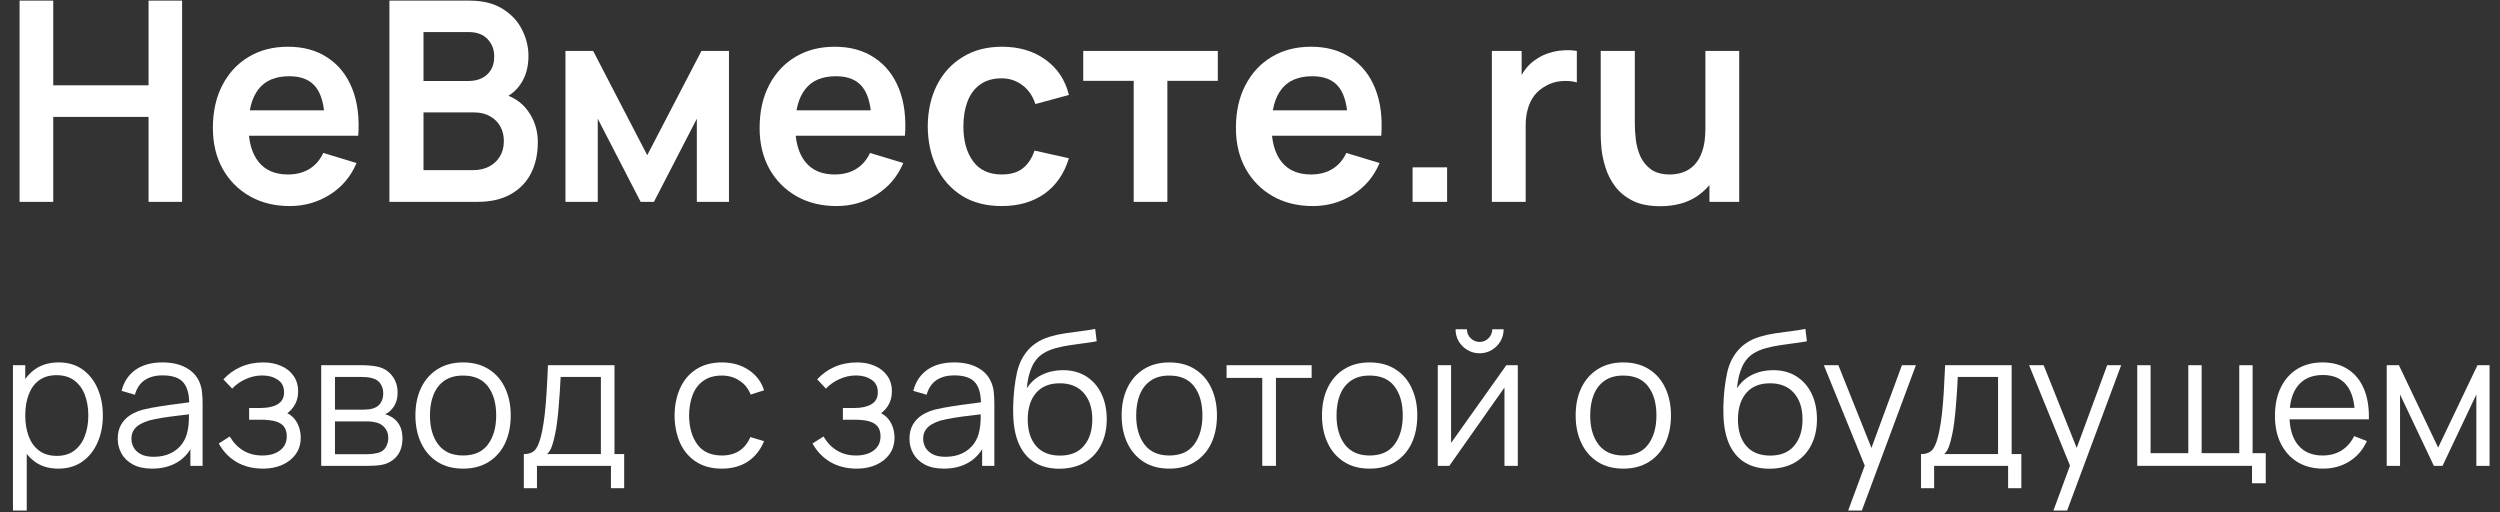 <?xml version="1.0" encoding="UTF-8"?> <svg xmlns="http://www.w3.org/2000/svg" width="161" height="33" viewBox="0 0 161 33" fill="none"><rect x="0" y="0" width="161" height="33" fill="#333333" stroke="none"/> <path d="M1.26 13V0.04H3.429V5.494H9.567V0.04H11.727V13H9.567V7.528H3.429V13H1.26Z" fill="white"></path> <path d="M18.669 13.27C17.685 13.27 16.821 13.057 16.077 12.631C15.333 12.205 14.751 11.614 14.331 10.858C13.917 10.102 13.71 9.232 13.71 8.248C13.71 7.186 13.914 6.265 14.322 5.485C14.73 4.699 15.297 4.09 16.023 3.658C16.749 3.226 17.589 3.01 18.543 3.01C19.551 3.01 20.406 3.247 21.108 3.721C21.816 4.189 22.341 4.852 22.683 5.71C23.025 6.568 23.154 7.579 23.07 8.743H20.919V7.951C20.913 6.895 20.727 6.124 20.361 5.638C19.995 5.152 19.419 4.909 18.633 4.909C17.745 4.909 17.085 5.185 16.653 5.737C16.221 6.283 16.005 7.084 16.005 8.14C16.005 9.124 16.221 9.886 16.653 10.426C17.085 10.966 17.715 11.236 18.543 11.236C19.077 11.236 19.536 11.119 19.92 10.885C20.31 10.645 20.61 10.3 20.82 9.85L22.962 10.498C22.59 11.374 22.014 12.055 21.234 12.541C20.46 13.027 19.605 13.27 18.669 13.27ZM15.321 8.743V7.105H22.008V8.743H15.321Z" fill="white"></path> <path d="M25.078 13V0.04H30.217C31.093 0.04 31.81 0.217 32.368 0.571C32.932 0.919 33.349 1.366 33.619 1.912C33.895 2.458 34.033 3.022 34.033 3.604C34.033 4.318 33.862 4.924 33.52 5.422C33.184 5.92 32.725 6.256 32.143 6.43V5.98C32.959 6.166 33.577 6.553 33.997 7.141C34.423 7.729 34.636 8.398 34.636 9.148C34.636 9.916 34.489 10.588 34.195 11.164C33.901 11.74 33.463 12.19 32.881 12.514C32.305 12.838 31.591 13 30.739 13H25.078ZM27.274 10.957H30.469C30.847 10.957 31.186 10.882 31.486 10.732C31.786 10.576 32.02 10.36 32.188 10.084C32.362 9.802 32.449 9.469 32.449 9.085C32.449 8.737 32.374 8.425 32.224 8.149C32.074 7.873 31.855 7.654 31.567 7.492C31.279 7.324 30.934 7.24 30.532 7.24H27.274V10.957ZM27.274 5.215H30.19C30.502 5.215 30.781 5.155 31.027 5.035C31.273 4.915 31.468 4.738 31.612 4.504C31.756 4.27 31.828 3.982 31.828 3.64C31.828 3.19 31.684 2.815 31.396 2.515C31.108 2.215 30.706 2.065 30.19 2.065H27.274V5.215Z" fill="white"></path> <path d="M36.416 13V3.28H38.198L41.681 9.994L45.173 3.28H46.946V13H44.876V7.645L42.113 13H41.258L38.495 7.645V13H36.416Z" fill="white"></path> <path d="M53.878 13.27C52.894 13.27 52.03 13.057 51.286 12.631C50.542 12.205 49.96 11.614 49.54 10.858C49.126 10.102 48.919 9.232 48.919 8.248C48.919 7.186 49.123 6.265 49.531 5.485C49.939 4.699 50.506 4.09 51.232 3.658C51.958 3.226 52.798 3.01 53.752 3.01C54.76 3.01 55.615 3.247 56.317 3.721C57.025 4.189 57.55 4.852 57.892 5.71C58.234 6.568 58.363 7.579 58.279 8.743H56.128V7.951C56.122 6.895 55.936 6.124 55.57 5.638C55.204 5.152 54.628 4.909 53.842 4.909C52.954 4.909 52.294 5.185 51.862 5.737C51.43 6.283 51.214 7.084 51.214 8.14C51.214 9.124 51.43 9.886 51.862 10.426C52.294 10.966 52.924 11.236 53.752 11.236C54.286 11.236 54.745 11.119 55.129 10.885C55.519 10.645 55.819 10.3 56.029 9.85L58.171 10.498C57.799 11.374 57.223 12.055 56.443 12.541C55.669 13.027 54.814 13.27 53.878 13.27ZM50.53 8.743V7.105H57.217V8.743H50.53Z" fill="white"></path> <path d="M64.508 13.27C63.506 13.27 62.651 13.048 61.943 12.604C61.235 12.154 60.692 11.542 60.314 10.768C59.942 9.994 59.753 9.118 59.747 8.14C59.753 7.144 59.948 6.262 60.332 5.494C60.722 4.72 61.274 4.114 61.988 3.676C62.702 3.232 63.551 3.01 64.535 3.01C65.639 3.01 66.572 3.289 67.334 3.847C68.102 4.399 68.603 5.155 68.837 6.115L66.677 6.7C66.509 6.178 66.23 5.773 65.84 5.485C65.45 5.191 65.006 5.044 64.508 5.044C63.944 5.044 63.479 5.179 63.113 5.449C62.747 5.713 62.477 6.079 62.303 6.547C62.129 7.015 62.042 7.546 62.042 8.14C62.042 9.064 62.249 9.811 62.663 10.381C63.077 10.951 63.692 11.236 64.508 11.236C65.084 11.236 65.537 11.104 65.867 10.84C66.203 10.576 66.455 10.195 66.623 9.697L68.837 10.192C68.537 11.182 68.012 11.944 67.262 12.478C66.512 13.006 65.594 13.27 64.508 13.27Z" fill="white"></path> <path d="M73.01 13V5.206H69.76V3.28H78.427V5.206H75.178V13H73.01Z" fill="white"></path> <path d="M84.552 13.27C83.568 13.27 82.704 13.057 81.96 12.631C81.216 12.205 80.634 11.614 80.214 10.858C79.8 10.102 79.593 9.232 79.593 8.248C79.593 7.186 79.797 6.265 80.205 5.485C80.613 4.699 81.18 4.09 81.906 3.658C82.632 3.226 83.472 3.01 84.426 3.01C85.434 3.01 86.289 3.247 86.991 3.721C87.699 4.189 88.224 4.852 88.566 5.71C88.908 6.568 89.037 7.579 88.953 8.743H86.802V7.951C86.796 6.895 86.61 6.124 86.244 5.638C85.878 5.152 85.302 4.909 84.516 4.909C83.628 4.909 82.968 5.185 82.536 5.737C82.104 6.283 81.888 7.084 81.888 8.14C81.888 9.124 82.104 9.886 82.536 10.426C82.968 10.966 83.598 11.236 84.426 11.236C84.96 11.236 85.419 11.119 85.803 10.885C86.193 10.645 86.493 10.3 86.703 9.85L88.845 10.498C88.473 11.374 87.897 12.055 87.117 12.541C86.343 13.027 85.488 13.27 84.552 13.27ZM81.204 8.743V7.105H87.891V8.743H81.204Z" fill="white"></path> <path d="M90.97 13V10.777H93.193V13H90.97Z" fill="white"></path> <path d="M96.076 13V3.28H97.993V5.647L97.759 5.341C97.879 5.017 98.038 4.723 98.236 4.459C98.44 4.189 98.683 3.967 98.965 3.793C99.205 3.631 99.469 3.505 99.757 3.415C100.051 3.319 100.351 3.262 100.657 3.244C100.963 3.22 101.26 3.232 101.548 3.28V5.305C101.26 5.221 100.927 5.194 100.549 5.224C100.177 5.254 99.841 5.359 99.541 5.539C99.241 5.701 98.995 5.908 98.803 6.16C98.617 6.412 98.479 6.7 98.389 7.024C98.299 7.342 98.254 7.687 98.254 8.059V13H96.076Z" fill="white"></path> <path d="M106.911 13.279C106.191 13.279 105.597 13.159 105.129 12.919C104.661 12.679 104.289 12.373 104.013 12.001C103.737 11.629 103.533 11.233 103.401 10.813C103.269 10.393 103.182 9.997 103.14 9.625C103.104 9.247 103.086 8.941 103.086 8.707V3.28H105.282V7.96C105.282 8.26 105.303 8.599 105.345 8.977C105.387 9.349 105.483 9.709 105.633 10.057C105.789 10.399 106.017 10.681 106.317 10.903C106.623 11.125 107.034 11.236 107.55 11.236C107.826 11.236 108.099 11.191 108.369 11.101C108.639 11.011 108.882 10.858 109.098 10.642C109.32 10.42 109.497 10.117 109.629 9.733C109.761 9.349 109.827 8.863 109.827 8.275L111.114 8.824C111.114 9.652 110.952 10.402 110.628 11.074C110.31 11.746 109.839 12.283 109.215 12.685C108.591 13.081 107.823 13.279 106.911 13.279ZM110.088 13V9.985H109.827V3.28H112.005V13H110.088Z" fill="white"></path> <path d="M3.75 30.18C3.154 30.18 2.65 30.03 2.238 29.73C1.826 29.426 1.514 29.016 1.302 28.5C1.09 27.98 0.984 27.398 0.984 26.754C0.984 26.098 1.09 25.514 1.302 25.002C1.518 24.486 1.834 24.08 2.25 23.784C2.666 23.488 3.178 23.34 3.786 23.34C4.378 23.34 4.886 23.49 5.31 23.79C5.734 24.09 6.058 24.498 6.282 25.014C6.51 25.53 6.624 26.11 6.624 26.754C6.624 27.402 6.51 27.984 6.282 28.5C6.054 29.016 5.726 29.426 5.298 29.73C4.87 30.03 4.354 30.18 3.75 30.18ZM0.834 32.88V23.52H1.626V28.398H1.722V32.88H0.834ZM3.66 29.358C4.112 29.358 4.488 29.244 4.788 29.016C5.088 28.788 5.312 28.478 5.46 28.086C5.612 27.69 5.688 27.246 5.688 26.754C5.688 26.266 5.614 25.826 5.466 25.434C5.318 25.042 5.092 24.732 4.788 24.504C4.488 24.276 4.106 24.162 3.642 24.162C3.19 24.162 2.814 24.272 2.514 24.492C2.218 24.712 1.996 25.018 1.848 25.41C1.7 25.798 1.626 26.246 1.626 26.754C1.626 27.254 1.7 27.702 1.848 28.098C1.996 28.49 2.22 28.798 2.52 29.022C2.82 29.246 3.2 29.358 3.66 29.358Z" fill="white"></path> <path d="M9.796 30.18C9.308 30.18 8.898 30.092 8.566 29.916C8.238 29.74 7.992 29.506 7.828 29.214C7.664 28.922 7.582 28.604 7.582 28.26C7.582 27.908 7.652 27.608 7.792 27.36C7.936 27.108 8.13 26.902 8.374 26.742C8.622 26.582 8.908 26.46 9.232 26.376C9.56 26.296 9.922 26.226 10.318 26.166C10.717 26.102 11.107 26.048 11.488 26.004C11.871 25.956 12.207 25.91 12.495 25.866L12.184 26.058C12.195 25.418 12.072 24.944 11.812 24.636C11.552 24.328 11.1 24.174 10.456 24.174C10.011 24.174 9.636 24.274 9.328 24.474C9.024 24.674 8.81 24.99 8.686 25.422L7.828 25.17C7.976 24.59 8.274 24.14 8.722 23.82C9.17 23.5 9.752 23.34 10.467 23.34C11.059 23.34 11.562 23.452 11.973 23.676C12.389 23.896 12.684 24.216 12.855 24.636C12.935 24.824 12.988 25.034 13.011 25.266C13.036 25.498 13.047 25.734 13.047 25.974V30H12.261V28.374L12.489 28.47C12.27 29.026 11.928 29.45 11.463 29.742C10.999 30.034 10.444 30.18 9.796 30.18ZM9.898 29.418C10.309 29.418 10.669 29.344 10.977 29.196C11.286 29.048 11.534 28.846 11.722 28.59C11.909 28.33 12.031 28.038 12.088 27.714C12.136 27.506 12.162 27.278 12.165 27.03C12.169 26.778 12.171 26.59 12.171 26.466L12.508 26.64C12.207 26.68 11.882 26.72 11.53 26.76C11.181 26.8 10.838 26.846 10.498 26.898C10.162 26.95 9.858 27.012 9.586 27.084C9.402 27.136 9.224 27.21 9.052 27.306C8.88 27.398 8.738 27.522 8.626 27.678C8.518 27.834 8.464 28.028 8.464 28.26C8.464 28.448 8.51 28.63 8.602 28.806C8.698 28.982 8.85 29.128 9.058 29.244C9.27 29.36 9.55 29.418 9.898 29.418Z" fill="white"></path> <path d="M16.944 30.18C16.291 30.18 15.722 30.038 15.233 29.754C14.749 29.466 14.367 29.068 14.088 28.56L14.796 28.11C15.031 28.51 15.325 28.814 15.678 29.022C16.029 29.23 16.433 29.334 16.89 29.334C17.366 29.334 17.747 29.224 18.035 29.004C18.323 28.784 18.468 28.482 18.468 28.098C18.468 27.834 18.405 27.624 18.282 27.468C18.162 27.312 17.977 27.2 17.73 27.132C17.485 27.064 17.18 27.03 16.811 27.03H16.044V26.274H16.799C17.247 26.274 17.608 26.194 17.88 26.034C18.155 25.87 18.294 25.614 18.294 25.266C18.294 24.898 18.155 24.626 17.88 24.45C17.608 24.27 17.282 24.18 16.901 24.18C16.517 24.18 16.154 24.26 15.809 24.42C15.47 24.576 15.184 24.778 14.951 25.026L14.387 24.432C14.711 24.076 15.089 23.806 15.521 23.622C15.957 23.434 16.439 23.34 16.968 23.34C17.384 23.34 17.759 23.414 18.096 23.562C18.436 23.706 18.703 23.918 18.899 24.198C19.099 24.478 19.2 24.814 19.2 25.206C19.2 25.574 19.11 25.892 18.93 26.16C18.753 26.428 18.503 26.65 18.18 26.826L18.131 26.496C18.412 26.548 18.643 26.66 18.828 26.832C19.012 27.004 19.148 27.21 19.235 27.45C19.323 27.69 19.367 27.934 19.367 28.182C19.367 28.594 19.259 28.95 19.044 29.25C18.831 29.546 18.541 29.776 18.174 29.94C17.809 30.1 17.399 30.18 16.944 30.18Z" fill="white"></path> <path d="M20.686 30V23.52H23.355C23.491 23.52 23.655 23.528 23.848 23.544C24.044 23.56 24.226 23.59 24.393 23.634C24.758 23.73 25.049 23.926 25.27 24.222C25.494 24.518 25.605 24.874 25.605 25.29C25.605 25.522 25.57 25.73 25.497 25.914C25.43 26.094 25.331 26.25 25.203 26.382C25.143 26.45 25.078 26.51 25.006 26.562C24.933 26.61 24.863 26.65 24.796 26.682C24.924 26.706 25.061 26.762 25.209 26.85C25.442 26.986 25.617 27.17 25.738 27.402C25.858 27.63 25.918 27.908 25.918 28.236C25.918 28.68 25.811 29.042 25.599 29.322C25.387 29.602 25.104 29.794 24.747 29.898C24.587 29.942 24.413 29.97 24.226 29.982C24.041 29.994 23.867 30 23.703 30H20.686ZM21.573 29.25H23.662C23.745 29.25 23.852 29.244 23.98 29.232C24.108 29.216 24.221 29.196 24.322 29.172C24.558 29.112 24.73 28.992 24.837 28.812C24.95 28.628 25.006 28.428 25.006 28.212C25.006 27.928 24.922 27.696 24.753 27.516C24.59 27.332 24.369 27.22 24.093 27.18C24.002 27.16 23.905 27.148 23.805 27.144C23.706 27.14 23.616 27.138 23.535 27.138H21.573V29.25ZM21.573 26.382H23.386C23.489 26.382 23.605 26.376 23.733 26.364C23.866 26.348 23.98 26.322 24.076 26.286C24.284 26.214 24.436 26.09 24.532 25.914C24.631 25.738 24.681 25.546 24.681 25.338C24.681 25.11 24.628 24.91 24.52 24.738C24.416 24.566 24.258 24.446 24.046 24.378C23.901 24.326 23.745 24.296 23.578 24.288C23.413 24.28 23.309 24.276 23.265 24.276H21.573V26.382Z" fill="white"></path> <path d="M29.819 30.18C29.175 30.18 28.625 30.034 28.169 29.742C27.713 29.45 27.363 29.046 27.119 28.53C26.875 28.014 26.753 27.422 26.753 26.754C26.753 26.074 26.877 25.478 27.125 24.966C27.373 24.454 27.725 24.056 28.181 23.772C28.641 23.484 29.187 23.34 29.819 23.34C30.467 23.34 31.019 23.486 31.475 23.778C31.935 24.066 32.285 24.468 32.525 24.984C32.769 25.496 32.891 26.086 32.891 26.754C32.891 27.434 32.769 28.032 32.525 28.548C32.281 29.06 31.929 29.46 31.469 29.748C31.009 30.036 30.459 30.18 29.819 30.18ZM29.819 29.334C30.539 29.334 31.075 29.096 31.427 28.62C31.779 28.14 31.955 27.518 31.955 26.754C31.955 25.97 31.777 25.346 31.421 24.882C31.069 24.418 30.535 24.186 29.819 24.186C29.335 24.186 28.935 24.296 28.619 24.516C28.307 24.732 28.073 25.034 27.917 25.422C27.765 25.806 27.689 26.25 27.689 26.754C27.689 27.534 27.869 28.16 28.229 28.632C28.589 29.1 29.119 29.334 29.819 29.334Z" fill="white"></path> <path d="M33.735 31.44V29.244C34.103 29.244 34.367 29.126 34.527 28.89C34.687 28.65 34.817 28.268 34.917 27.744C34.985 27.404 35.041 27.038 35.085 26.646C35.129 26.254 35.167 25.806 35.199 25.302C35.231 24.794 35.261 24.2 35.289 23.52H39.573V29.244H40.197V31.44H39.345V30H34.581V31.44H33.735ZM35.229 29.244H38.697V24.276H36.105C36.093 24.58 36.075 24.902 36.051 25.242C36.031 25.582 36.005 25.922 35.973 26.262C35.945 26.602 35.911 26.922 35.871 27.222C35.835 27.518 35.791 27.778 35.739 28.002C35.679 28.29 35.613 28.536 35.541 28.74C35.473 28.944 35.369 29.112 35.229 29.244Z" fill="white"></path> <path d="M46.489 30.18C45.837 30.18 45.285 30.034 44.833 29.742C44.381 29.45 44.037 29.048 43.801 28.536C43.569 28.02 43.449 27.428 43.441 26.76C43.449 26.08 43.573 25.484 43.813 24.972C44.053 24.456 44.399 24.056 44.851 23.772C45.303 23.484 45.851 23.34 46.495 23.34C47.151 23.34 47.721 23.5 48.205 23.82C48.693 24.14 49.027 24.578 49.207 25.134L48.343 25.41C48.191 25.022 47.949 24.722 47.617 24.51C47.289 24.294 46.913 24.186 46.489 24.186C46.013 24.186 45.619 24.296 45.307 24.516C44.995 24.732 44.763 25.034 44.611 25.422C44.459 25.81 44.381 26.256 44.377 26.76C44.385 27.536 44.565 28.16 44.917 28.632C45.269 29.1 45.793 29.334 46.489 29.334C46.929 29.334 47.303 29.234 47.611 29.034C47.923 28.83 48.159 28.534 48.319 28.146L49.207 28.41C48.967 28.986 48.615 29.426 48.151 29.73C47.687 30.03 47.133 30.18 46.489 30.18Z" fill="white"></path> <path d="M55.182 30.18C54.53 30.18 53.96 30.038 53.472 29.754C52.988 29.466 52.606 29.068 52.326 28.56L53.034 28.11C53.27 28.51 53.564 28.814 53.916 29.022C54.268 29.23 54.672 29.334 55.128 29.334C55.604 29.334 55.986 29.224 56.274 29.004C56.562 28.784 56.706 28.482 56.706 28.098C56.706 27.834 56.644 27.624 56.52 27.468C56.4 27.312 56.216 27.2 55.968 27.132C55.724 27.064 55.418 27.03 55.05 27.03H54.282V26.274H55.038C55.486 26.274 55.846 26.194 56.118 26.034C56.394 25.87 56.532 25.614 56.532 25.266C56.532 24.898 56.394 24.626 56.118 24.45C55.846 24.27 55.52 24.18 55.14 24.18C54.756 24.18 54.392 24.26 54.048 24.42C53.708 24.576 53.422 24.778 53.19 25.026L52.626 24.432C52.95 24.076 53.328 23.806 53.76 23.622C54.196 23.434 54.678 23.34 55.206 23.34C55.622 23.34 55.998 23.414 56.334 23.562C56.674 23.706 56.942 23.918 57.138 24.198C57.338 24.478 57.438 24.814 57.438 25.206C57.438 25.574 57.348 25.892 57.168 26.16C56.992 26.428 56.742 26.65 56.418 26.826L56.37 26.496C56.65 26.548 56.882 26.66 57.066 26.832C57.25 27.004 57.386 27.21 57.474 27.45C57.562 27.69 57.606 27.934 57.606 28.182C57.606 28.594 57.498 28.95 57.282 29.25C57.07 29.546 56.78 29.776 56.412 29.94C56.048 30.1 55.638 30.18 55.182 30.18Z" fill="white"></path> <path d="M60.784 30.18C60.296 30.18 59.886 30.092 59.554 29.916C59.226 29.74 58.98 29.506 58.816 29.214C58.652 28.922 58.57 28.604 58.57 28.26C58.57 27.908 58.64 27.608 58.78 27.36C58.924 27.108 59.118 26.902 59.362 26.742C59.61 26.582 59.896 26.46 60.22 26.376C60.548 26.296 60.91 26.226 61.306 26.166C61.706 26.102 62.096 26.048 62.476 26.004C62.86 25.956 63.196 25.91 63.484 25.866L63.172 26.058C63.184 25.418 63.06 24.944 62.8 24.636C62.54 24.328 62.088 24.174 61.444 24.174C61 24.174 60.624 24.274 60.316 24.474C60.012 24.674 59.798 24.99 59.674 25.422L58.816 25.17C58.964 24.59 59.262 24.14 59.71 23.82C60.158 23.5 60.74 23.34 61.456 23.34C62.048 23.34 62.55 23.452 62.962 23.676C63.378 23.896 63.672 24.216 63.844 24.636C63.924 24.824 63.976 25.034 64 25.266C64.024 25.498 64.036 25.734 64.036 25.974V30H63.25V28.374L63.478 28.47C63.258 29.026 62.916 29.45 62.452 29.742C61.988 30.034 61.432 30.18 60.784 30.18ZM60.886 29.418C61.298 29.418 61.658 29.344 61.966 29.196C62.274 29.048 62.522 28.846 62.71 28.59C62.898 28.33 63.02 28.038 63.076 27.714C63.124 27.506 63.15 27.278 63.154 27.03C63.158 26.778 63.16 26.59 63.16 26.466L63.496 26.64C63.196 26.68 62.87 26.72 62.518 26.76C62.17 26.8 61.826 26.846 61.486 26.898C61.15 26.95 60.846 27.012 60.574 27.084C60.39 27.136 60.212 27.21 60.04 27.306C59.868 27.398 59.726 27.522 59.614 27.678C59.506 27.834 59.452 28.028 59.452 28.26C59.452 28.448 59.498 28.63 59.59 28.806C59.686 28.982 59.838 29.128 60.046 29.244C60.258 29.36 60.538 29.418 60.886 29.418Z" fill="white"></path> <path d="M68.196 30.186C67.592 30.182 67.074 30.05 66.642 29.79C66.21 29.53 65.874 29.142 65.634 28.626C65.398 28.11 65.27 27.466 65.25 26.694C65.238 26.354 65.246 25.984 65.274 25.584C65.302 25.18 65.346 24.796 65.406 24.432C65.466 24.068 65.538 23.772 65.622 23.544C65.726 23.248 65.874 22.972 66.066 22.716C66.262 22.456 66.488 22.244 66.744 22.08C66.992 21.912 67.272 21.782 67.584 21.69C67.9 21.594 68.228 21.52 68.568 21.468C68.912 21.416 69.252 21.37 69.588 21.33C69.928 21.29 70.242 21.24 70.53 21.18L70.626 21.978C70.406 22.022 70.146 22.062 69.846 22.098C69.546 22.134 69.232 22.178 68.904 22.23C68.576 22.278 68.262 22.344 67.962 22.428C67.662 22.512 67.406 22.622 67.194 22.758C66.87 22.954 66.62 23.25 66.444 23.646C66.272 24.042 66.166 24.496 66.126 25.008C66.374 24.62 66.702 24.328 67.11 24.132C67.522 23.936 67.968 23.838 68.448 23.838C69.032 23.838 69.534 23.972 69.954 24.24C70.378 24.508 70.704 24.88 70.932 25.356C71.16 25.832 71.274 26.378 71.274 26.994C71.274 27.638 71.148 28.2 70.896 28.68C70.648 29.16 70.294 29.532 69.834 29.796C69.374 30.056 68.828 30.186 68.196 30.186ZM68.262 29.34C68.942 29.34 69.458 29.128 69.81 28.704C70.166 28.28 70.344 27.716 70.344 27.012C70.344 26.292 70.16 25.724 69.792 25.308C69.428 24.892 68.914 24.684 68.25 24.684C67.586 24.684 67.076 24.892 66.72 25.308C66.364 25.724 66.186 26.292 66.186 27.012C66.186 27.732 66.364 28.3 66.72 28.716C67.076 29.132 67.59 29.34 68.262 29.34Z" fill="white"></path> <path d="M75.3 30.18C74.656 30.18 74.106 30.034 73.65 29.742C73.194 29.45 72.844 29.046 72.6 28.53C72.356 28.014 72.234 27.422 72.234 26.754C72.234 26.074 72.358 25.478 72.606 24.966C72.854 24.454 73.206 24.056 73.662 23.772C74.122 23.484 74.668 23.34 75.3 23.34C75.948 23.34 76.5 23.486 76.956 23.778C77.416 24.066 77.766 24.468 78.006 24.984C78.25 25.496 78.372 26.086 78.372 26.754C78.372 27.434 78.25 28.032 78.006 28.548C77.762 29.06 77.41 29.46 76.95 29.748C76.49 30.036 75.94 30.18 75.3 30.18ZM75.3 29.334C76.02 29.334 76.556 29.096 76.908 28.62C77.26 28.14 77.436 27.518 77.436 26.754C77.436 25.97 77.258 25.346 76.902 24.882C76.55 24.418 76.016 24.186 75.3 24.186C74.816 24.186 74.416 24.296 74.1 24.516C73.788 24.732 73.554 25.034 73.398 25.422C73.246 25.806 73.17 26.25 73.17 26.754C73.17 27.534 73.35 28.16 73.71 28.632C74.07 29.1 74.6 29.334 75.3 29.334Z" fill="white"></path> <path d="M81.289 30V24.336H78.991V23.52H84.469V24.336H82.171V30H81.289Z" fill="white"></path> <path d="M88.202 30.18C87.558 30.18 87.008 30.034 86.552 29.742C86.096 29.45 85.746 29.046 85.502 28.53C85.258 28.014 85.136 27.422 85.136 26.754C85.136 26.074 85.26 25.478 85.508 24.966C85.756 24.454 86.108 24.056 86.564 23.772C87.024 23.484 87.57 23.34 88.202 23.34C88.85 23.34 89.402 23.486 89.858 23.778C90.318 24.066 90.668 24.468 90.908 24.984C91.152 25.496 91.274 26.086 91.274 26.754C91.274 27.434 91.152 28.032 90.908 28.548C90.664 29.06 90.312 29.46 89.852 29.748C89.392 30.036 88.842 30.18 88.202 30.18ZM88.202 29.334C88.922 29.334 89.458 29.096 89.81 28.62C90.162 28.14 90.338 27.518 90.338 26.754C90.338 25.97 90.16 25.346 89.804 24.882C89.452 24.418 88.918 24.186 88.202 24.186C87.718 24.186 87.318 24.296 87.002 24.516C86.69 24.732 86.456 25.034 86.3 25.422C86.148 25.806 86.072 26.25 86.072 26.754C86.072 27.534 86.252 28.16 86.612 28.632C86.972 29.1 87.502 29.334 88.202 29.334Z" fill="white"></path> <path d="M95.286 22.752C95.002 22.752 94.742 22.682 94.506 22.542C94.27 22.402 94.082 22.216 93.942 21.984C93.806 21.748 93.738 21.488 93.738 21.204H94.47C94.47 21.428 94.55 21.62 94.71 21.78C94.87 21.94 95.062 22.02 95.286 22.02C95.514 22.02 95.706 21.94 95.862 21.78C96.022 21.62 96.102 21.428 96.102 21.204H96.834C96.834 21.488 96.764 21.748 96.624 21.984C96.488 22.216 96.302 22.402 96.066 22.542C95.83 22.682 95.57 22.752 95.286 22.752ZM97.746 23.52V30H96.888V24.954L93.336 30H92.592V23.52H93.45V28.524L97.008 23.52H97.746Z" fill="white"></path> <path d="M104.538 30.18C103.894 30.18 103.344 30.034 102.888 29.742C102.432 29.45 102.082 29.046 101.838 28.53C101.594 28.014 101.472 27.422 101.472 26.754C101.472 26.074 101.596 25.478 101.844 24.966C102.092 24.454 102.444 24.056 102.9 23.772C103.36 23.484 103.906 23.34 104.538 23.34C105.186 23.34 105.738 23.486 106.194 23.778C106.654 24.066 107.004 24.468 107.244 24.984C107.488 25.496 107.61 26.086 107.61 26.754C107.61 27.434 107.488 28.032 107.244 28.548C107 29.06 106.648 29.46 106.188 29.748C105.728 30.036 105.178 30.18 104.538 30.18ZM104.538 29.334C105.258 29.334 105.794 29.096 106.146 28.62C106.498 28.14 106.674 27.518 106.674 26.754C106.674 25.97 106.496 25.346 106.14 24.882C105.788 24.418 105.254 24.186 104.538 24.186C104.054 24.186 103.654 24.296 103.338 24.516C103.026 24.732 102.792 25.034 102.636 25.422C102.484 25.806 102.408 26.25 102.408 26.754C102.408 27.534 102.588 28.16 102.948 28.632C103.308 29.1 103.838 29.334 104.538 29.334Z" fill="white"></path> <path d="M113.934 30.186C113.33 30.182 112.812 30.05 112.38 29.79C111.948 29.53 111.612 29.142 111.372 28.626C111.136 28.11 111.008 27.466 110.988 26.694C110.976 26.354 110.984 25.984 111.012 25.584C111.04 25.18 111.084 24.796 111.144 24.432C111.204 24.068 111.276 23.772 111.36 23.544C111.464 23.248 111.612 22.972 111.804 22.716C112 22.456 112.226 22.244 112.482 22.08C112.73 21.912 113.01 21.782 113.322 21.69C113.638 21.594 113.966 21.52 114.306 21.468C114.65 21.416 114.99 21.37 115.326 21.33C115.666 21.29 115.98 21.24 116.268 21.18L116.364 21.978C116.144 22.022 115.884 22.062 115.584 22.098C115.284 22.134 114.97 22.178 114.642 22.23C114.314 22.278 114 22.344 113.7 22.428C113.4 22.512 113.144 22.622 112.932 22.758C112.608 22.954 112.358 23.25 112.182 23.646C112.01 24.042 111.904 24.496 111.864 25.008C112.112 24.62 112.44 24.328 112.848 24.132C113.26 23.936 113.706 23.838 114.186 23.838C114.77 23.838 115.272 23.972 115.692 24.24C116.116 24.508 116.442 24.88 116.67 25.356C116.898 25.832 117.012 26.378 117.012 26.994C117.012 27.638 116.886 28.2 116.634 28.68C116.386 29.16 116.032 29.532 115.572 29.796C115.112 30.056 114.566 30.186 113.934 30.186ZM114 29.34C114.68 29.34 115.196 29.128 115.548 28.704C115.904 28.28 116.082 27.716 116.082 27.012C116.082 26.292 115.898 25.724 115.53 25.308C115.166 24.892 114.652 24.684 113.988 24.684C113.324 24.684 112.814 24.892 112.458 25.308C112.102 25.724 111.924 26.292 111.924 27.012C111.924 27.732 112.102 28.3 112.458 28.716C112.814 29.132 113.328 29.34 114 29.34Z" fill="white"></path> <path d="M119.022 32.88L120.276 29.478L120.294 30.486L117.456 23.52H118.392L120.72 29.346H120.336L122.484 23.52H123.384L119.904 32.88H119.022Z" fill="white"></path> <path d="M123.712 31.44V29.244C124.08 29.244 124.344 29.126 124.504 28.89C124.664 28.65 124.794 28.268 124.894 27.744C124.962 27.404 125.018 27.038 125.062 26.646C125.106 26.254 125.144 25.806 125.176 25.302C125.208 24.794 125.238 24.2 125.266 23.52H129.55V29.244H130.174V31.44H129.322V30H124.558V31.44H123.712ZM125.206 29.244H128.674V24.276H126.082C126.07 24.58 126.052 24.902 126.028 25.242C126.008 25.582 125.982 25.922 125.95 26.262C125.922 26.602 125.888 26.922 125.848 27.222C125.812 27.518 125.768 27.778 125.716 28.002C125.656 28.29 125.59 28.536 125.518 28.74C125.45 28.944 125.346 29.112 125.206 29.244Z" fill="white"></path> <path d="M132.241 32.88L133.495 29.478L133.513 30.486L130.675 23.52H131.611L133.939 29.346H133.555L135.703 23.52H136.603L133.123 32.88H132.241Z" fill="white"></path> <path d="M145.031 31.122V30H137.639V23.52H138.497V29.184H140.927V23.52H141.785V29.184H144.209V23.52H145.067V29.184H145.913V31.122H145.031Z" fill="white"></path> <path d="M149.609 30.18C148.977 30.18 148.429 30.04 147.965 29.76C147.505 29.48 147.147 29.086 146.891 28.578C146.635 28.07 146.507 27.474 146.507 26.79C146.507 26.082 146.633 25.47 146.885 24.954C147.137 24.438 147.491 24.04 147.947 23.76C148.407 23.48 148.949 23.34 149.573 23.34C150.213 23.34 150.759 23.488 151.211 23.784C151.663 24.076 152.005 24.496 152.237 25.044C152.469 25.592 152.575 26.246 152.555 27.006H151.655V26.694C151.639 25.854 151.457 25.22 151.109 24.792C150.765 24.364 150.261 24.15 149.597 24.15C148.901 24.15 148.367 24.376 147.995 24.828C147.627 25.28 147.443 25.924 147.443 26.76C147.443 27.576 147.627 28.21 147.995 28.662C148.367 29.11 148.893 29.334 149.573 29.334C150.037 29.334 150.441 29.228 150.785 29.016C151.133 28.8 151.407 28.49 151.607 28.086L152.429 28.404C152.173 28.968 151.795 29.406 151.295 29.718C150.799 30.026 150.237 30.18 149.609 30.18ZM147.131 27.006V26.268H152.081V27.006H147.131Z" fill="white"></path> <path d="M153.705 30V23.52H154.491L157.017 28.824L159.549 23.52H160.329V30H159.477V25.404L157.299 30H156.741L154.563 25.404V30H153.705Z" fill="white"></path> </svg> 